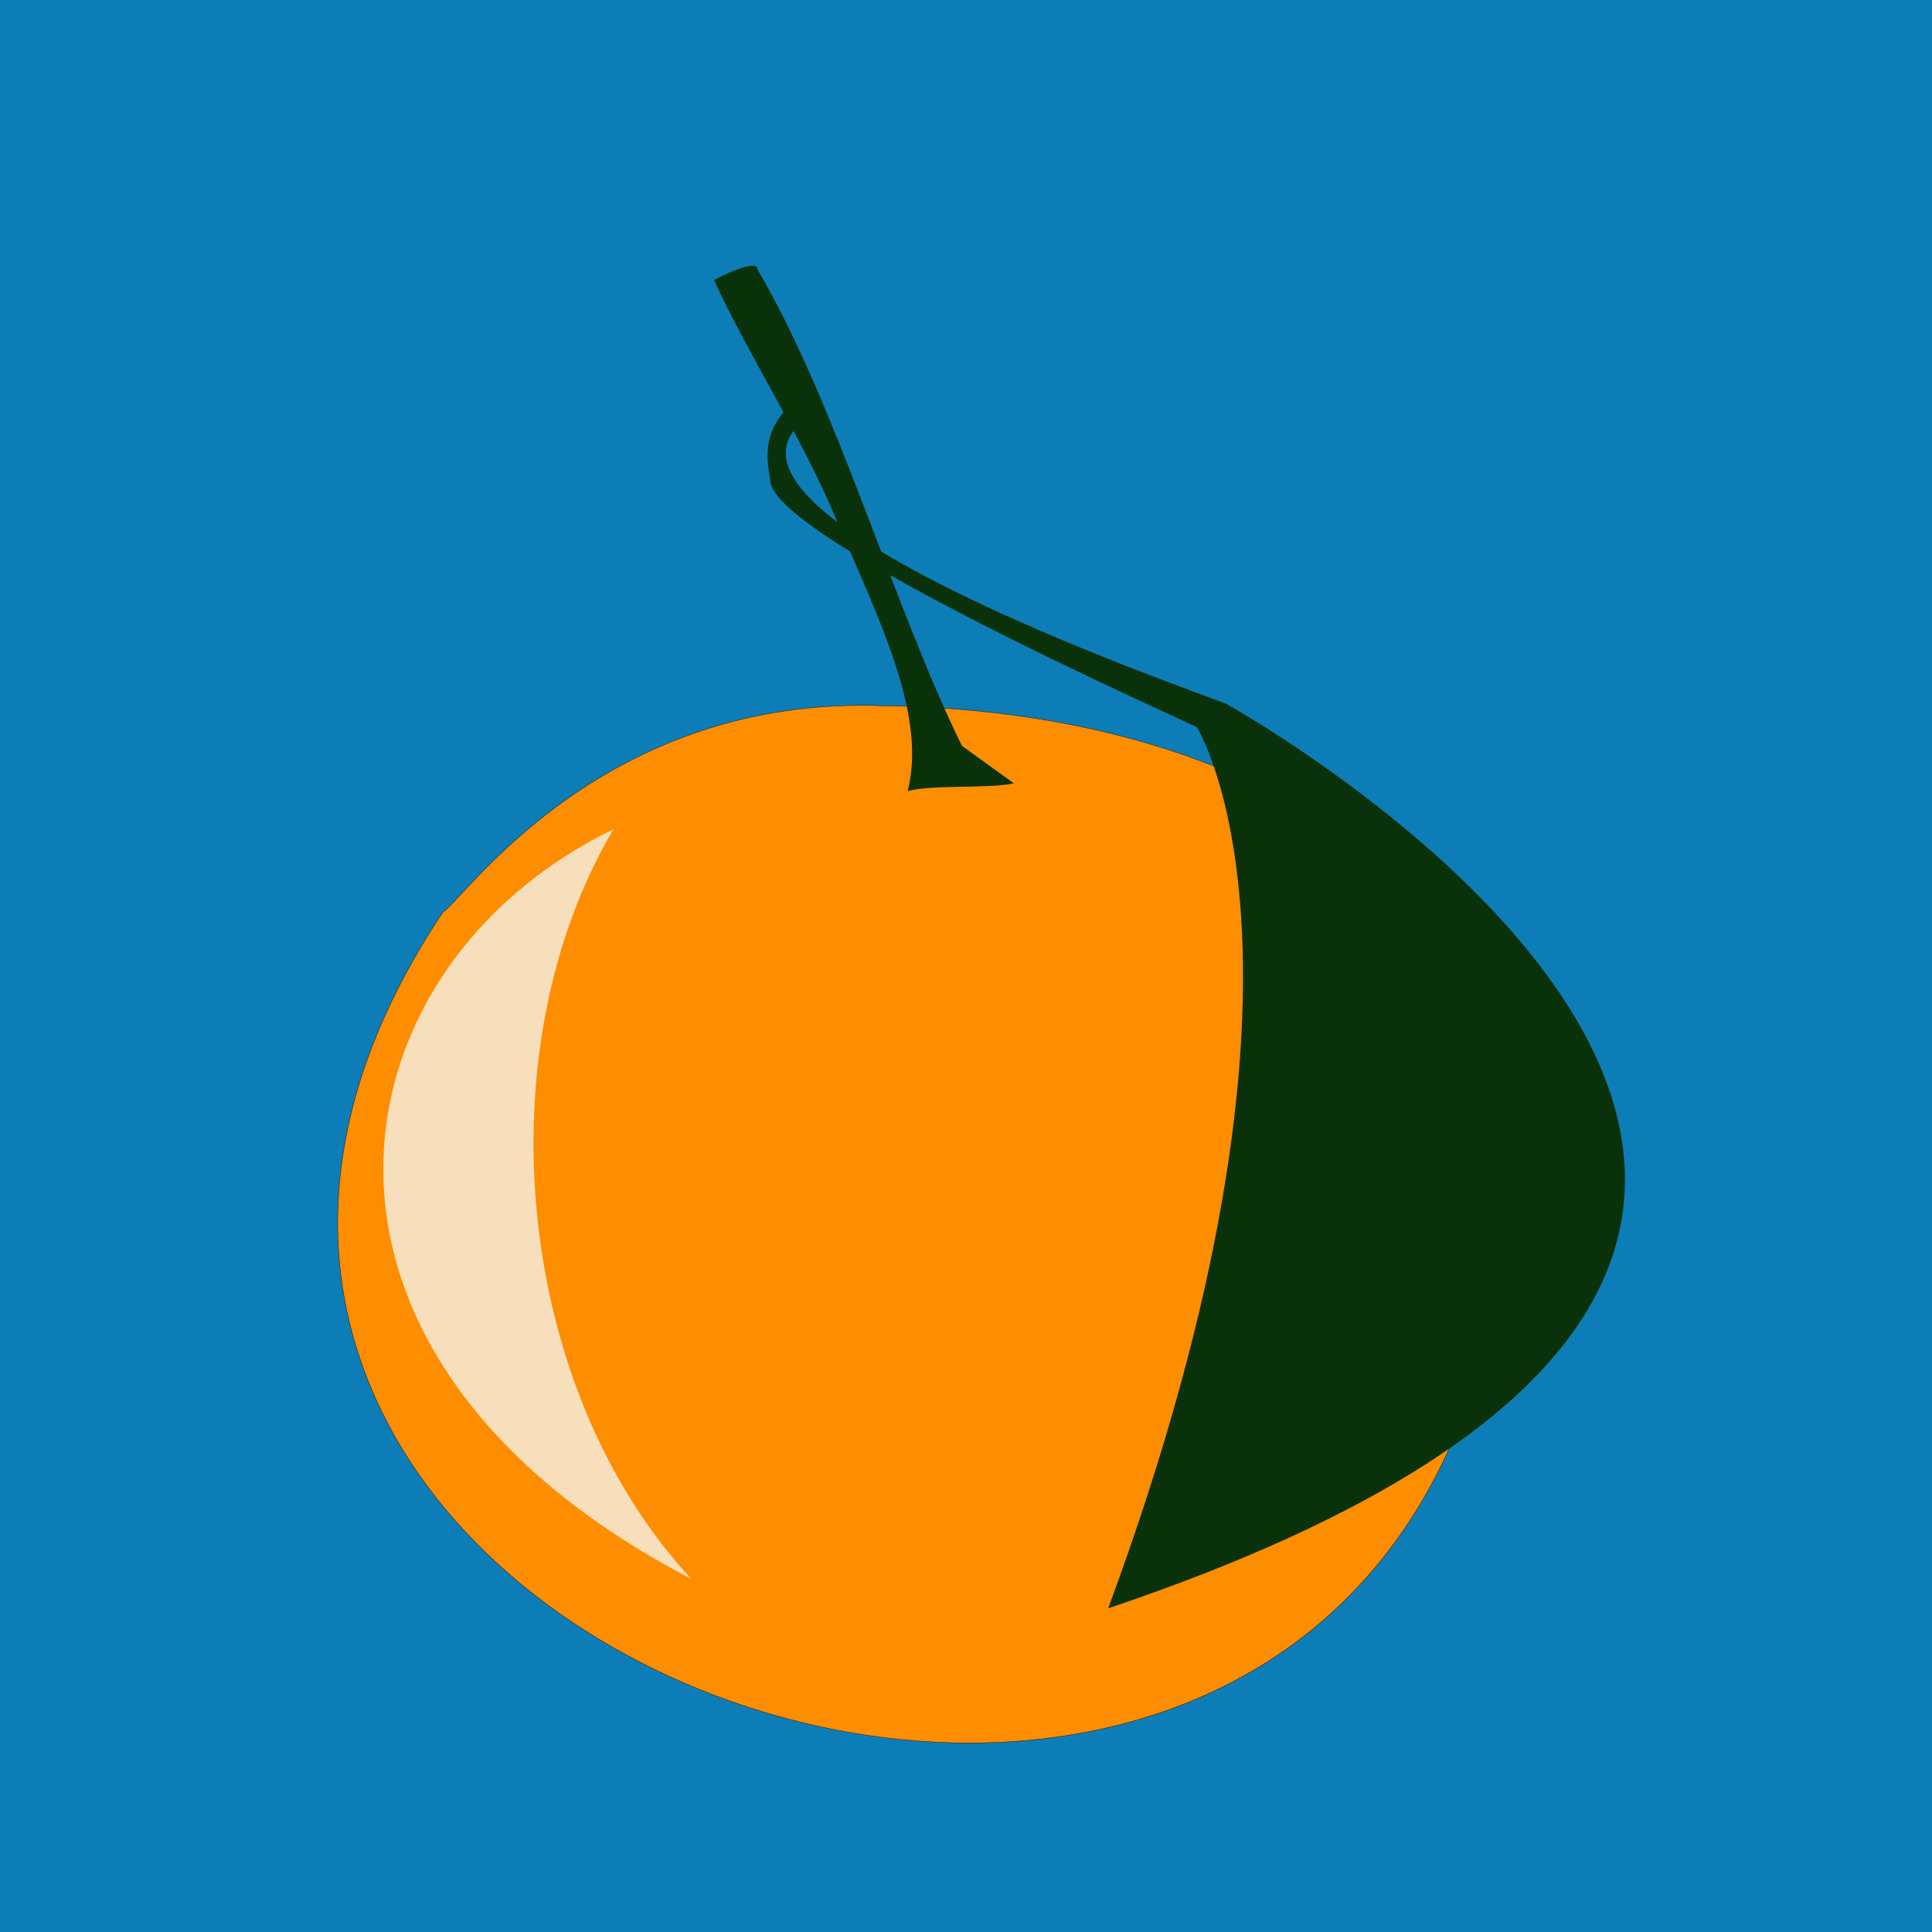 <?xml version="1.0" encoding="UTF-8" standalone="no"?>
<!-- Created with Inkscape (http://www.inkscape.org/) -->

<svg
   xmlns:dc="http://purl.org/dc/elements/1.1/"
   xmlns:cc="http://creativecommons.org/ns#"
   xmlns:rdf="http://www.w3.org/1999/02/22-rdf-syntax-ns#"
   xmlns:svg="http://www.w3.org/2000/svg"
   xmlns="http://www.w3.org/2000/svg"
   xmlns:sodipodi="http://sodipodi.sourceforge.net/DTD/sodipodi-0.dtd"
   xmlns:inkscape="http://www.inkscape.org/namespaces/inkscape"
   width="600"
   height="600"
   id="svg2"
   version="1.1"
   inkscape:version="0.48.2 r9819"
   sodipodi:docname="New document 1">
  <defs
     id="defs4" />
  <sodipodi:namedview
     id="base"
     pagecolor="#ffffff"
     bordercolor="#666666"
     borderopacity="1.0"
     inkscape:pageopacity="0.0"
     inkscape:pageshadow="2"
     inkscape:zoom="0.69722962"
     inkscape:cx="345.03798"
     inkscape:cy="274.41018"
     inkscape:document-units="px"
     inkscape:current-layer="layer1"
     showgrid="false"
     borderlayer="true"
     inkscape:window-width="1017"
     inkscape:window-height="974"
     inkscape:window-x="351"
     inkscape:window-y="6"
     inkscape:window-maximized="0" />
  <g
     inkscape:label="Layer 1"
     inkscape:groupmode="layer"
     id="layer1"
     transform="translate(0,-452.362)">
    <rect
       style="fill:#0d7db7;fill-opacity:1;stroke:#fffcfc;stroke-width:0;stroke-linecap:round;stroke-linejoin:round;stroke-miterlimit:4;stroke-opacity:1;stroke-dasharray:none;stroke-dashoffset:0"
       id="rect3037"
       width="624.802"
       height="619.922"
       x="-11.052"
       y="444.64" />
    <g
       id="g3020"
       transform="translate(-19.259,11.11)">
      <g
         transform="matrix(49.196,0,0,15.872,3867.116,-9180.46)"
         id="g5047">
        <g
           id="g4816"
           transform="matrix(0.137,0,0,0.3,-74.956,127.052)"
           style="fill:#ff8d00;fill-opacity:1">
          <g
             id="g4818"
             transform="matrix(1.024,0,0,1.065,-36.16,231.788)"
             style="fill:#ff8d00;fill-opacity:1">
            <g
               id="g4820"
               transform="translate(-21.322,235.683)"
               style="fill:#ff8d00;fill-opacity:1">
              <g
                 transform="translate(-353.408,-342.232)"
                 id="g4822"
                 style="fill:#ff8d00;fill-opacity:1">
                <g
                   transform="translate(159.589,338.74)"
                   id="g4824"
                   style="fill:#ff8d00;fill-opacity:1">
                  <g
                     transform="translate(253.303,255.25)"
                     id="g4826"
                     style="fill:#ff8d00;fill-opacity:1">
                    <g
                       transform="matrix(3.494,0,0,3.52,589.717,-1512.292)"
                       id="g4828"
                       style="fill:#ff8d00;fill-opacity:1">
                      <g
                         style="fill:#ff8d00;fill-opacity:1;stroke:#ffc22f;stroke-width:0;stroke-miterlimit:4;stroke-opacity:1;stroke-dasharray:none"
                         id="g4830"
                         transform="matrix(0.185,0,0,0.236,-216.412,547.309)"
                         inkscape:transform-center-x="382.02087"
                         inkscape:transform-center-y="-345.19376">
                        <path
                           id="path4832"
                           sodipodi:nodetypes="cccc"
                           style="color:#000000;fill:#ff8d00;fill-opacity:1;stroke:#000000;stroke-width:0.023;stroke-miterlimit:4;stroke-opacity:1;stroke-dasharray:none;display:block"
                           d="m 322.143,543.223 c -1.457,76.519 -110.227,39.113 -74.199,-18.065 1.587,-1.076 11.105,-16.023 30.704,-15.231 28.011,0.432 45.183,15.78 43.495,33.296 z"
                           inkscape:connector-curvature="0" />
                      </g>
                    </g>
                  </g>
                </g>
              </g>
            </g>
          </g>
        </g>
        <g
           transform="matrix(1.045,0,0,1.724,34.721,-609.143)"
           id="g4873"
           style="fill:#0a320a;fill-opacity:1">
          <g
             style="fill:#0a320a;fill-opacity:1"
             transform="matrix(0.382,0,0,0.404,-34.736,401.556)"
             id="g4869">
            <path
               sodipodi:nodetypes="ccccccc"
               style="fill:#0a320a;fill-opacity:1;stroke:#000000;stroke-width:0;stroke-linecap:butt;stroke-linejoin:miter;stroke-miterlimit:4;stroke-opacity:1;stroke-dasharray:none"
               d="m -78.567,59.06 c 0,0 3.914,-2.292 3.914,-0.982 7.16,13.342 12.018,32.484 18.239,46.26 l 4.639,3.641 c -2.207,0.538 -7.317,0.108 -9.492,0.752 1.817,-7.699 -2.892,-17.357 -7.034,-28.066 -3.183,-7.666 -7.387,-14.79 -10.266,-21.606 z"
               id="path4852"
               inkscape:connector-curvature="0"
               transform="matrix(0.177,0,0,0.289,-166.783,741.798)" />
            <path
               sodipodi:nodetypes="ccscscc"
               style="fill:#0a320a;fill-opacity:1;stroke:#000000;stroke-width:0;stroke-linecap:butt;stroke-linejoin:miter;stroke-miterlimit:4;stroke-opacity:1;stroke-dasharray:none"
               d="m -43.35,188.175 c 21.229,-62.524 7.933,-85.635 7.933,-85.635 -0.125,-0.209 -37.73,-18.175 -38.127,-23.942 -0.091,-1.33 -1.2,-4.781 2.247,-7.787 -1.089,1.415 2.244,0.735 1.065,1.656 -11.76,9.19 34.118,26.331 37.417,27.781 0,0 86.795,52.249 -10.536,87.928 z"
               id="path4854"
               inkscape:connector-curvature="0"
               transform="matrix(0.177,0,0,0.289,-166.783,741.798)" />
          </g>
        </g>
        <path
           style="fill:#f7dfbb;fill-opacity:1;stroke:#000000;stroke-width:0;stroke-linecap:butt;stroke-linejoin:miter;stroke-miterlimit:4;stroke-opacity:1;stroke-dasharray:none"
           d="M 1065.185,-193.99 C 840.319,-71.256 785.466,272.574 1126.551,472.627 986.105,301.556 963.006,0.665 1065.185,-193.99 z"
           id="path5045"
           inkscape:connector-curvature="0"
           transform="matrix(0.008,0,0,0.022,-82.864,626.701)"
           sodipodi:nodetypes="ccc" />
      </g>
    </g>
  </g>
</svg>
